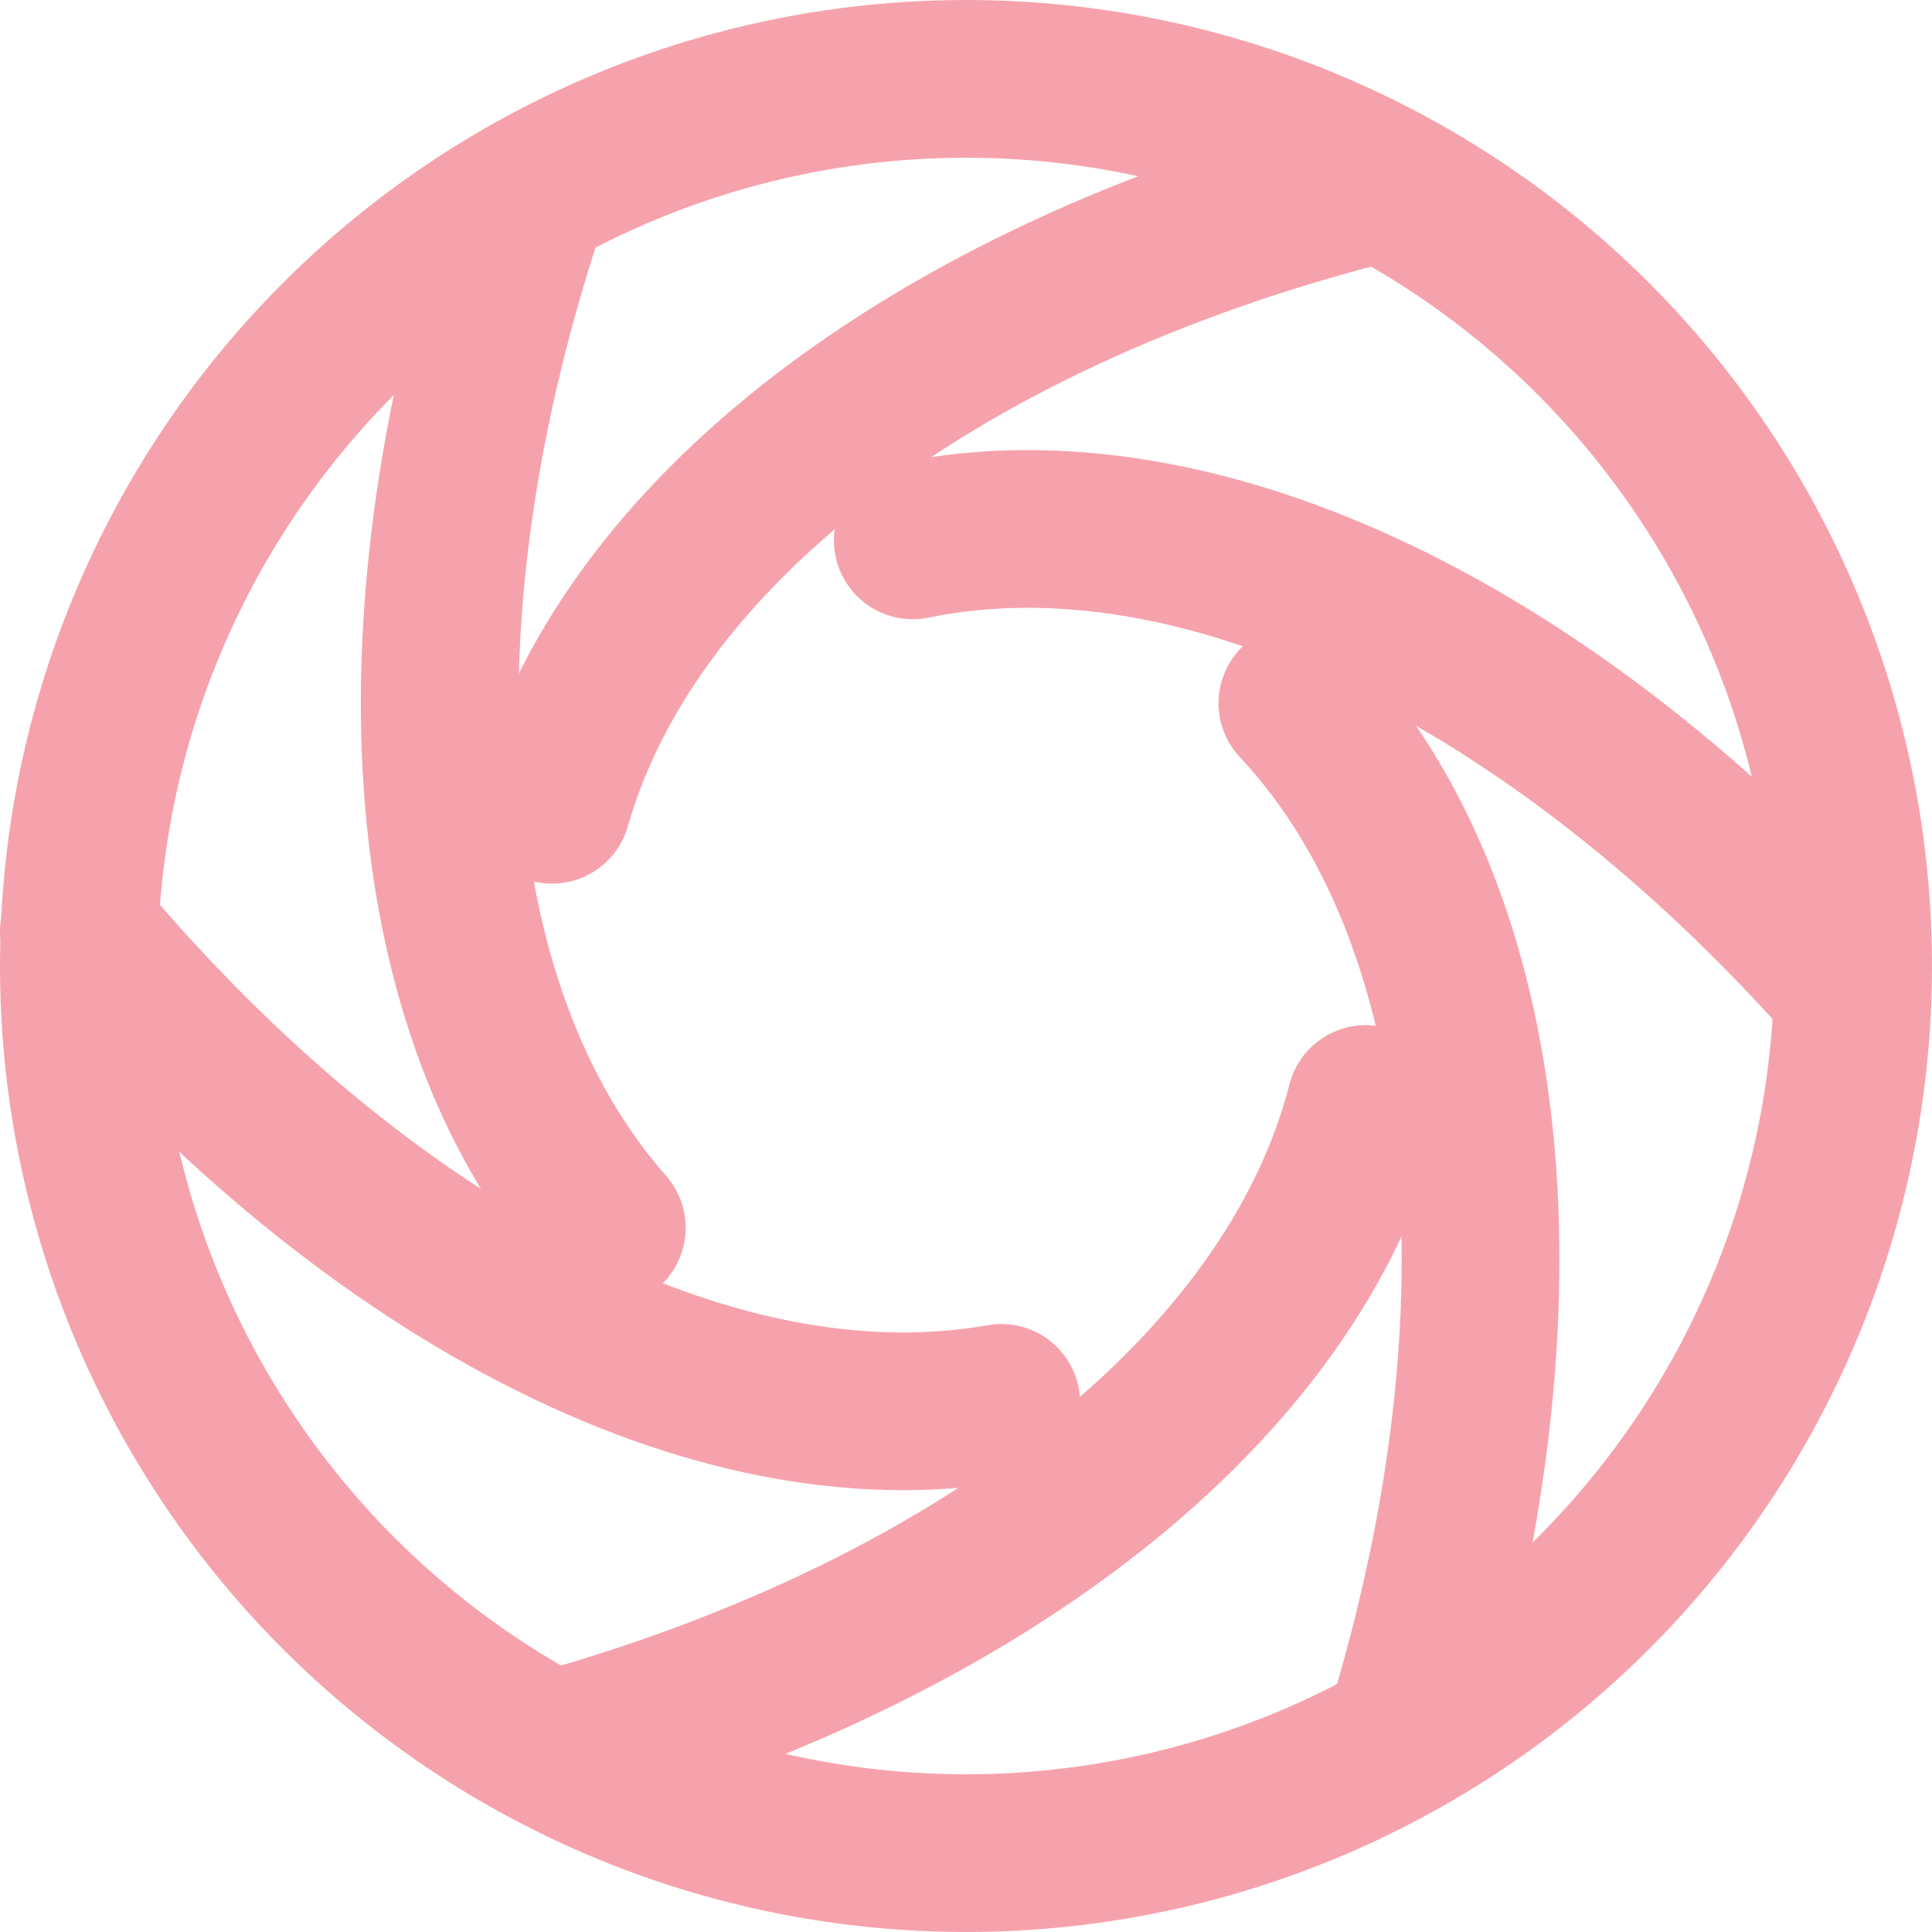 <svg xmlns="http://www.w3.org/2000/svg" height="300px" width="300px" fill="#000000" viewBox="-2 -2 98 98" x="0px" y="0px"><defs><style>.cls-1{fill:none;stroke:#F6A2AD;stroke-linecap:round;stroke-linejoin:round;stroke-width:8px;}</style></defs><g data-name="Layer 2"><g><path class="cls-1" d="M26,38.82C30.09,24.5,46.28,12.68,68,7.28"/><path class="cls-1" d="M67.28,54C63.6,68.4,47.77,80.69,26.2,86.72"/><path class="cls-1" d="M28.78,60.28C18.94,49.12,17.71,29.11,24.87,7.9"/><path class="cls-1" d="M63.81,33.67c10.17,10.87,12,30.84,5.44,52.25"/><path class="cls-1" d="M48.79,69.16C34.13,71.76,16.4,62.4,2,45.24"/><path class="cls-1" d="M44.3,25.41c14.58-3,32.57,5.82,47.44,22.55"/><circle class="cls-1" cx="47" cy="47" r="45"/></g></g></svg>
